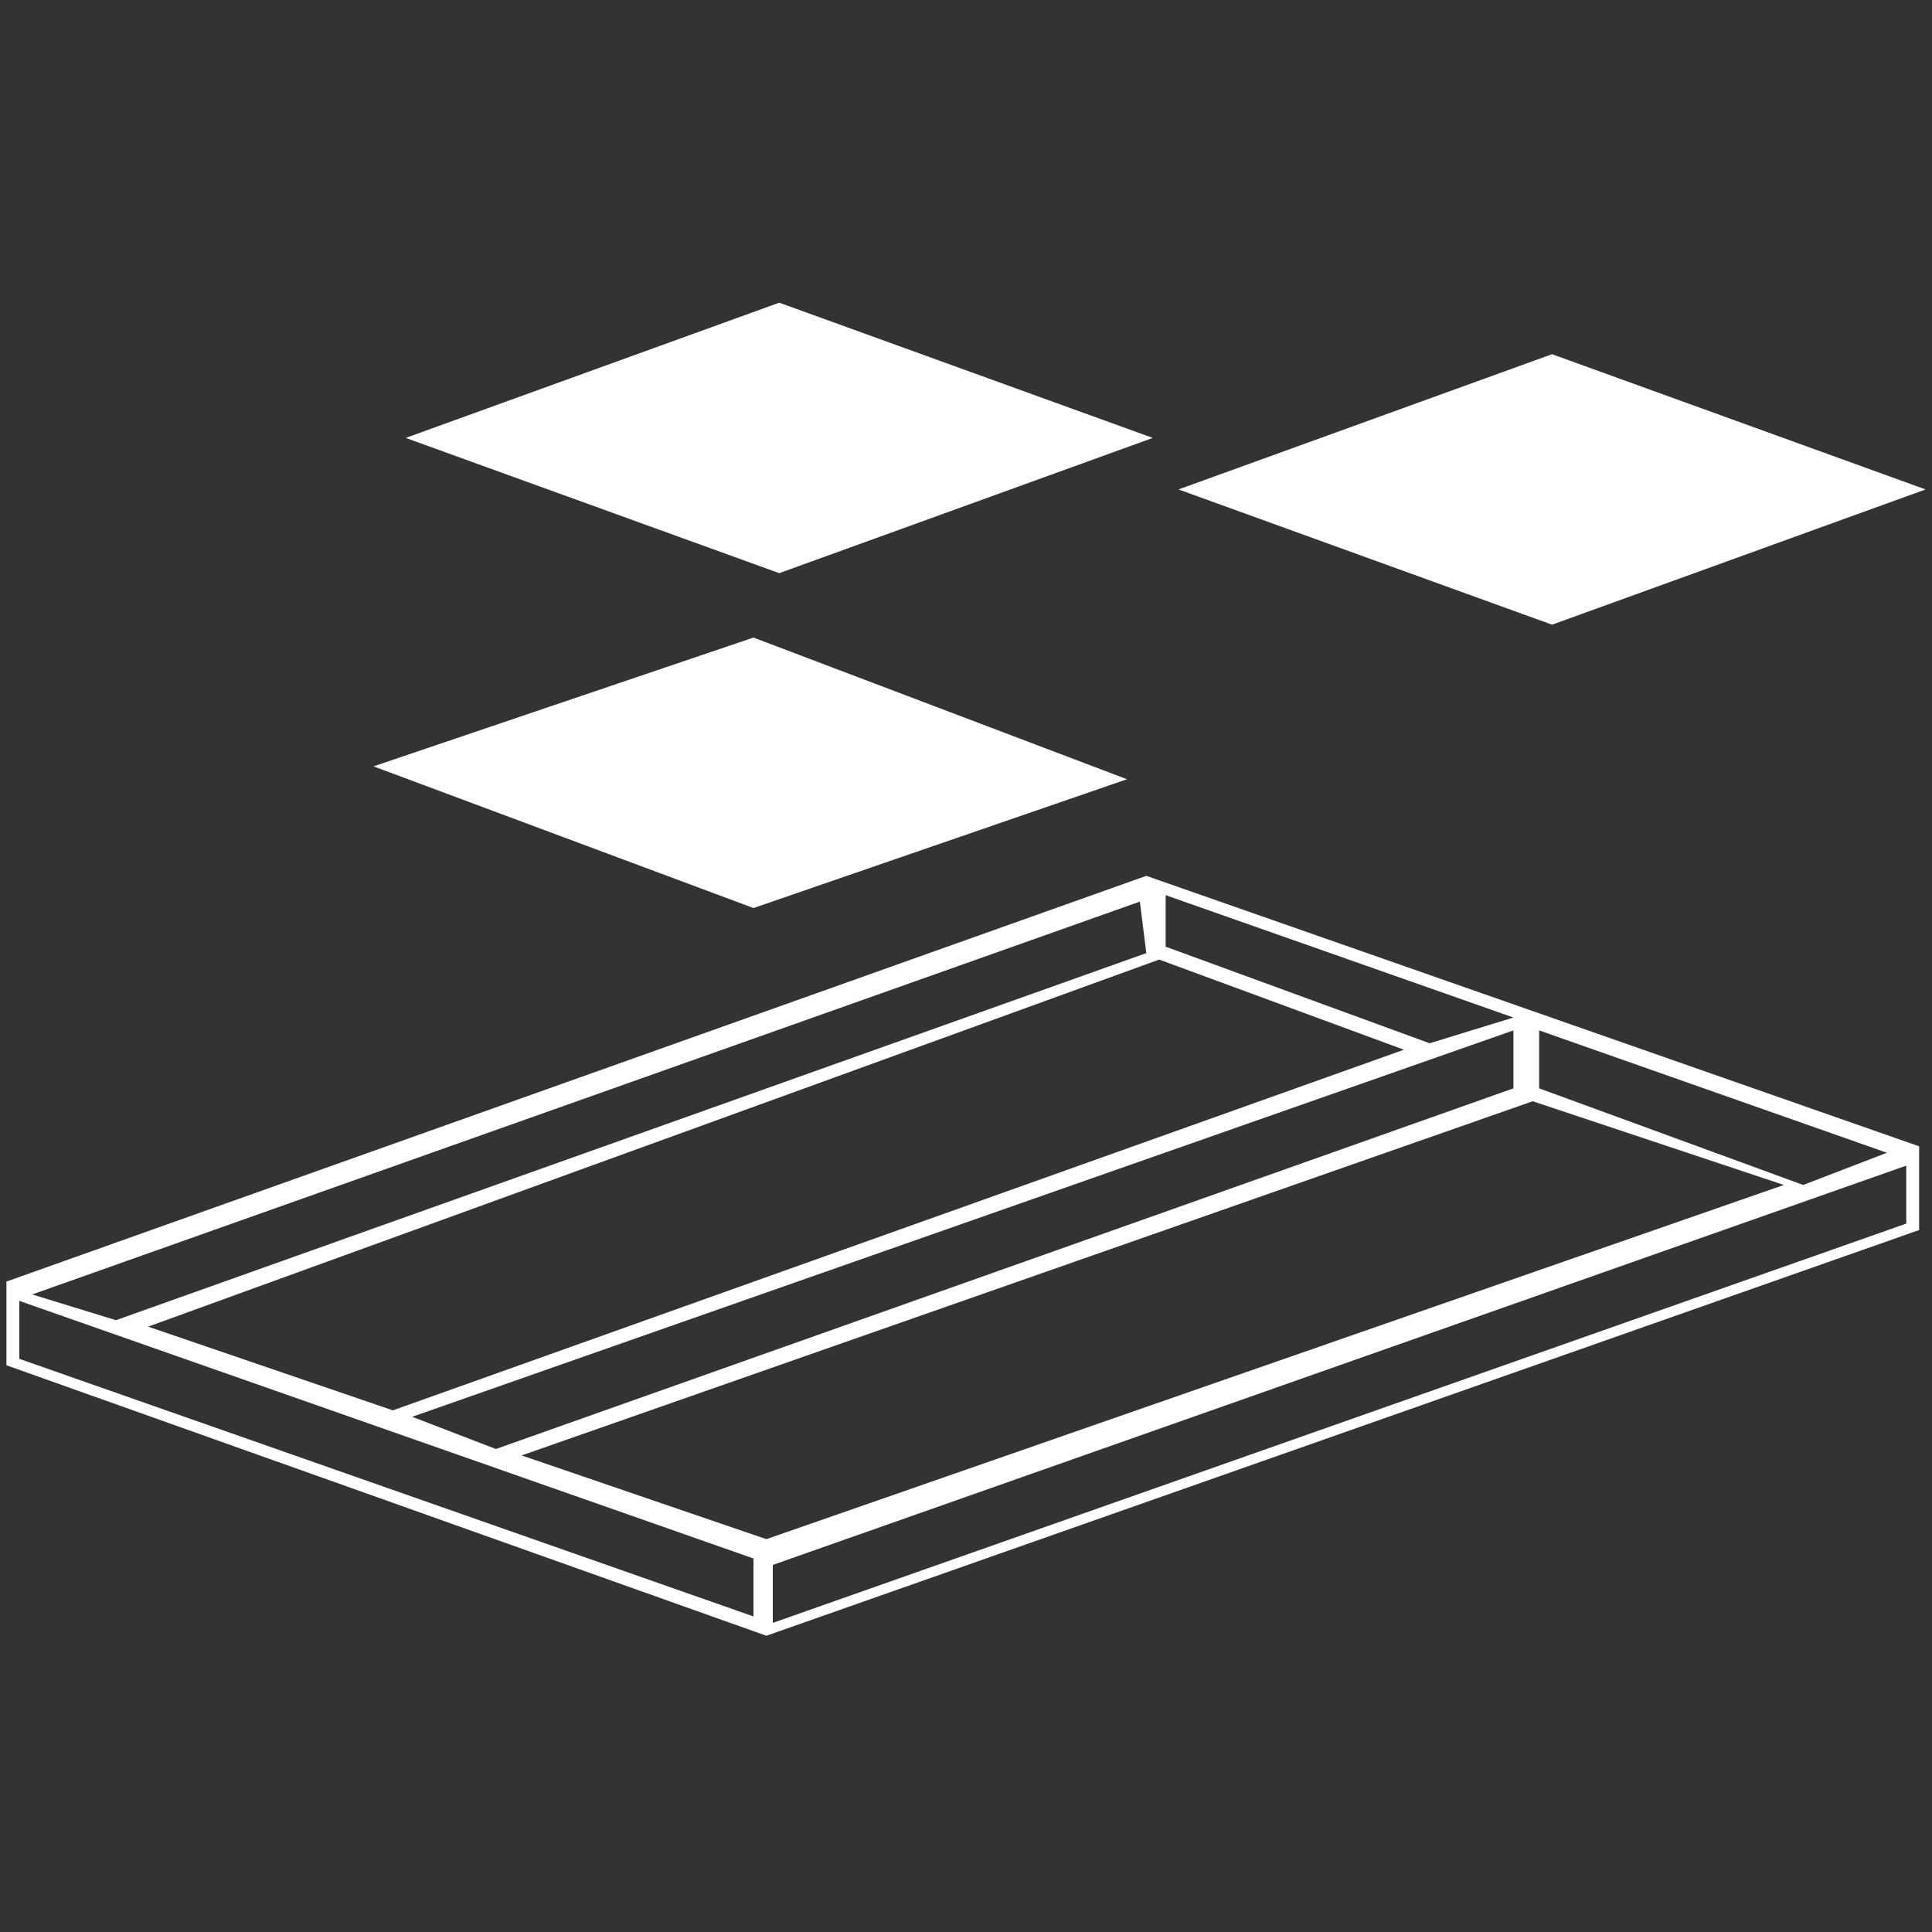 <?xml version="1.0" encoding="utf-8"?>
<!-- Generator: Adobe Illustrator 21.0.0, SVG Export Plug-In . SVG Version: 6.00 Build 0)  -->
<svg version="1.1" id="图层_1" xmlns="http://www.w3.org/2000/svg" xmlns:xlink="http://www.w3.org/1999/xlink" x="0px" y="0px"
	 viewBox="0 0 30 30" style="enable-background:new 0 0 30 30;" xml:space="preserve">
<rect x="0" y="0" width="30" height="30" fill="#333333" stroke="none"/>
<style type="text/css">
	.st0{fill:#FFFFFF;}
</style>
<g>
	<path class="st0" d="M17.8,13.6L0.1,19.9v1.3l11.8,4.2l17.9-6.3v-1.3L17.8,13.6z M29.3,17.9L28,18.4l-4.1-1.5v-0.9L29.3,17.9z
		 M8.1,22.6l15.7-5.5l3.9,1.3l-15.8,5.5L8.1,22.6z M18,14.9l3.8,1.4L6.1,21.9l-3.8-1.3L18,14.9z M6.4,22l17.1-6v0.9L7.7,22.5L6.4,22
		z M18.1,13.9l5.4,1.9l-1.3,0.4l-4.1-1.5V13.9z M17.8,14.8l-16,5.7l-1.3-0.4l17.2-6.1L17.8,14.8z M0.3,20.2l11.4,4v0.9l-11.4-4V20.2
		z M12,25.2v-0.9l17.6-6.2V19L12,25.2z"/>
	<polygon class="st0" points="5.8,11.9 11.7,9.9 17.5,12.1 11.7,14.1 	"/>
	<polygon class="st0" points="6.3,6.8 12.1,4.7 17.9,6.8 12.1,8.9 	"/>
	<polygon class="st0" points="18.3,7.6 24.1,5.5 29.9,7.6 24.1,9.7 	"/>
</g>
</svg>
